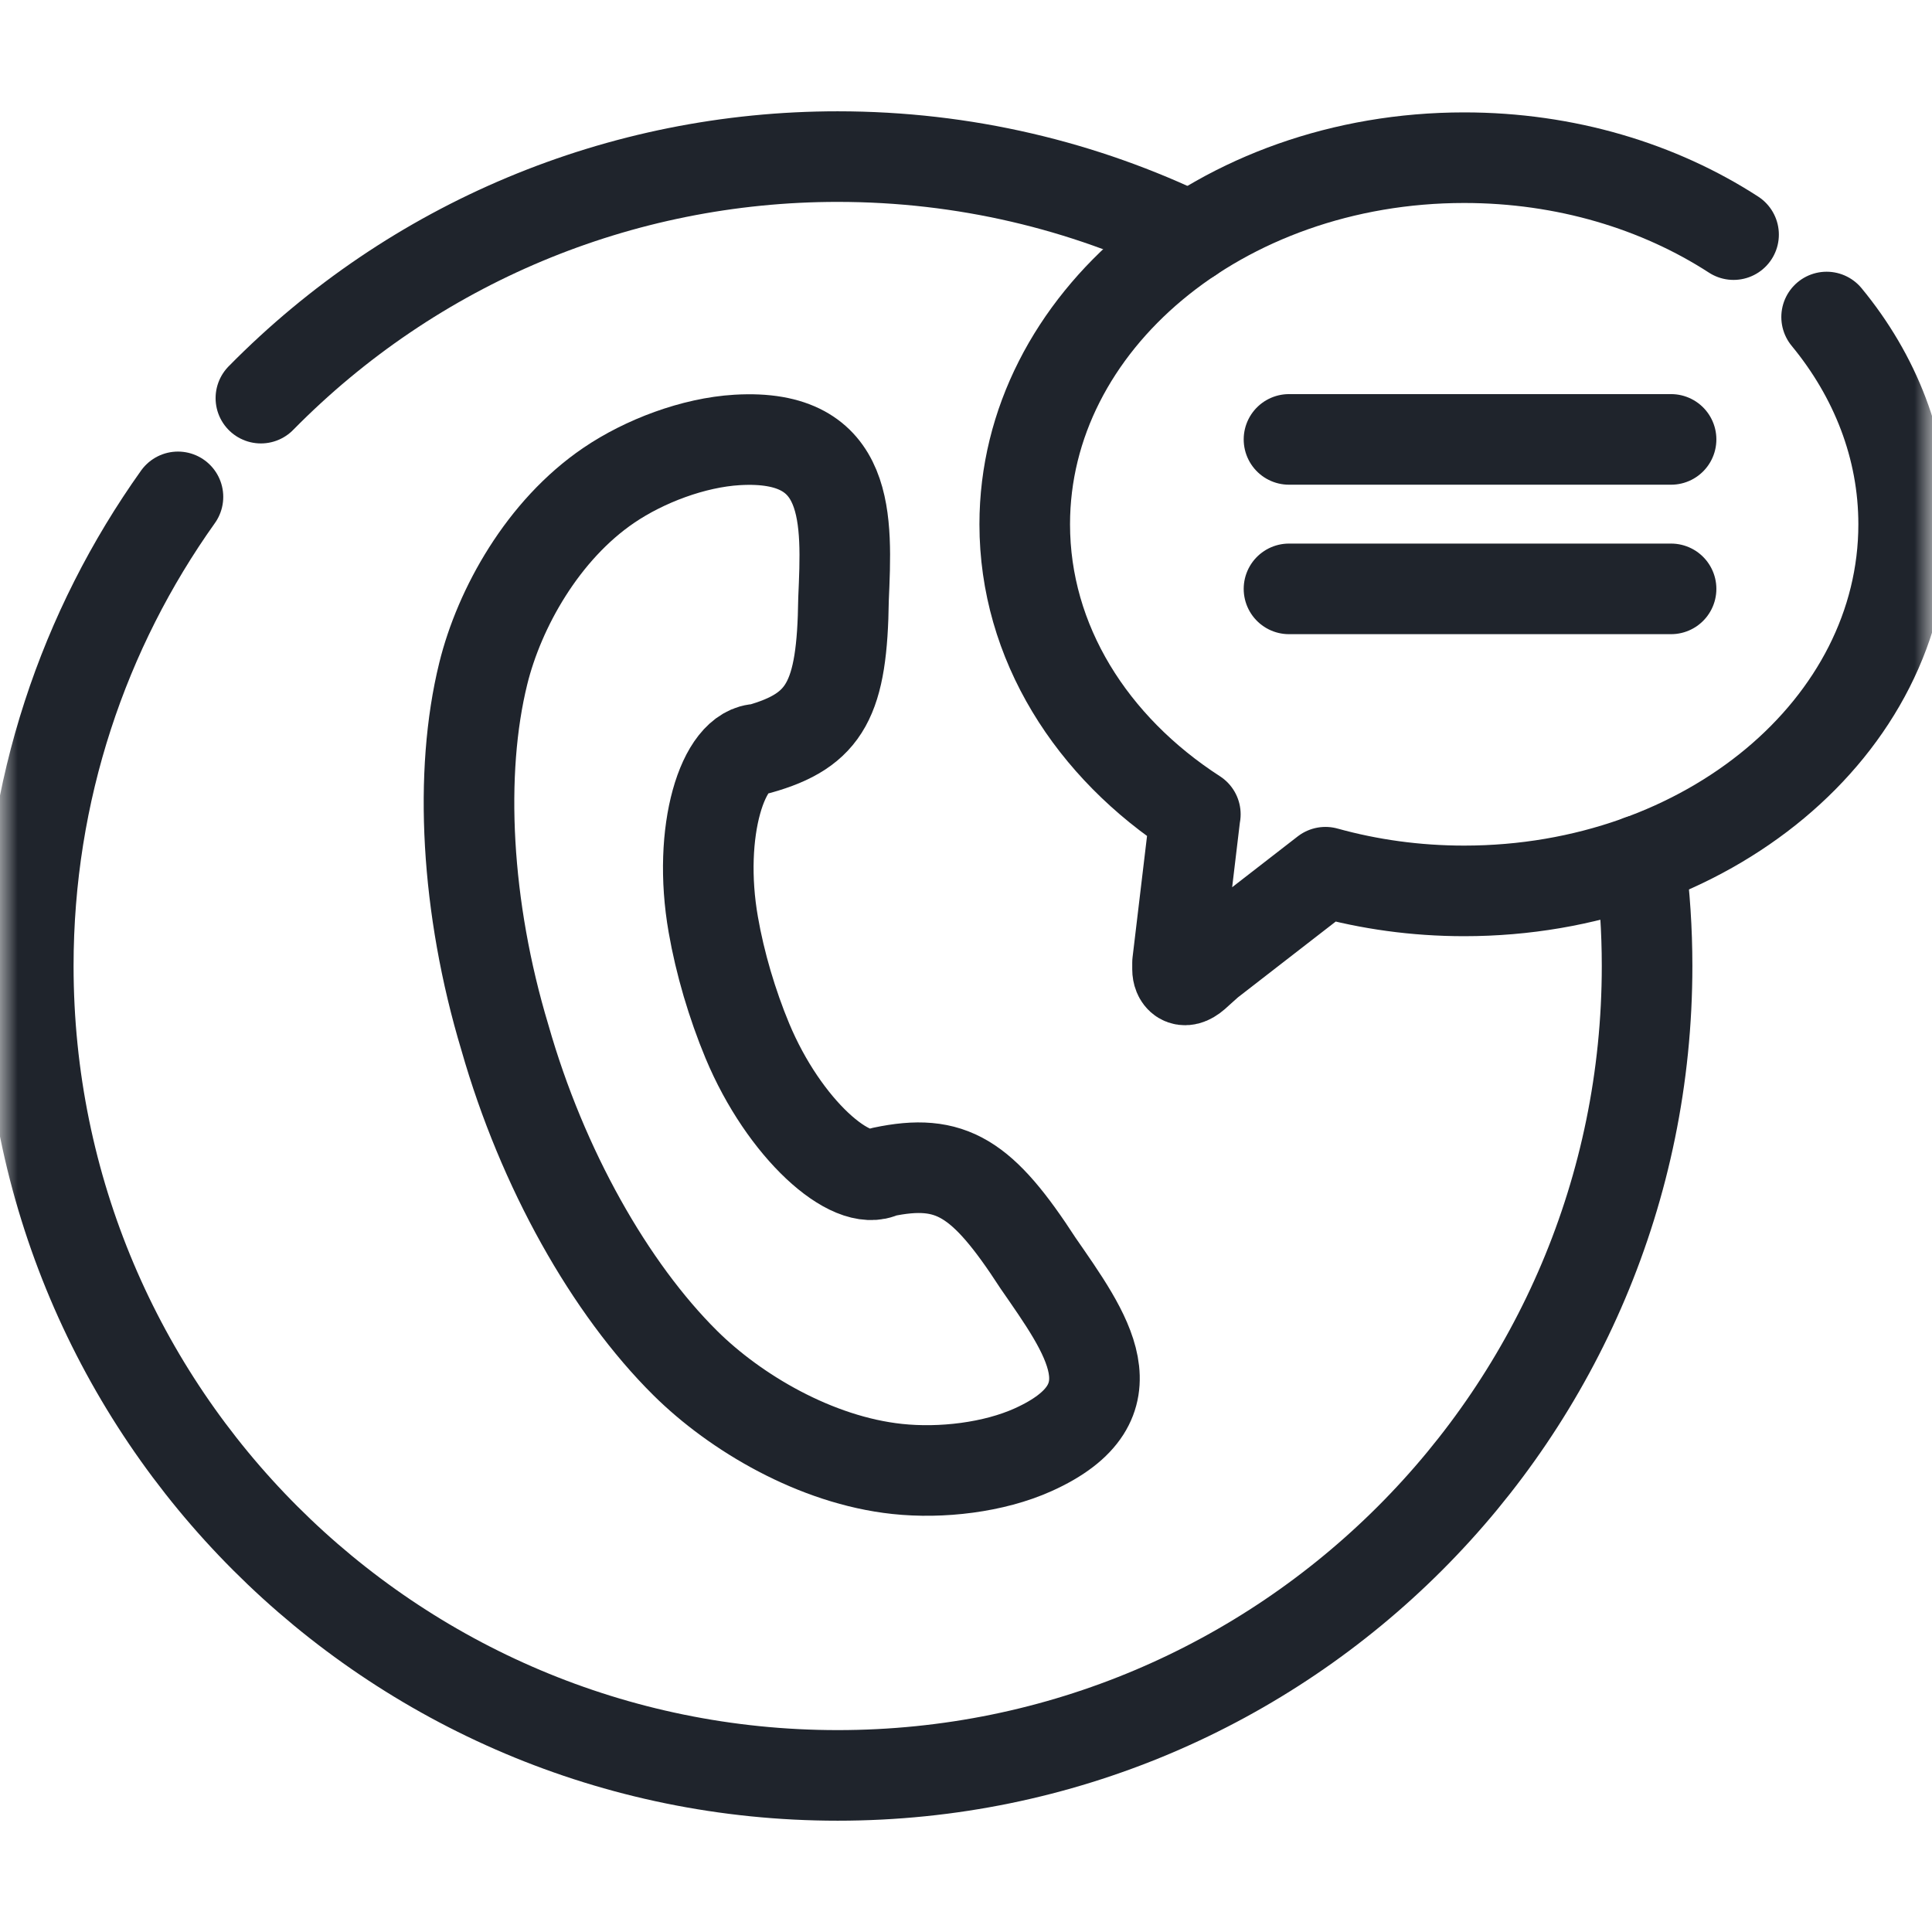<svg width="55" height="55" viewBox="0 0 55 55" fill="none" xmlns="http://www.w3.org/2000/svg">
<g clip-path="url(#clip0_5157_5478)">
<mask id="mask0_5157_5478" style="mask-type:luminance" maskUnits="userSpaceOnUse" x="0" y="0" width="55" height="55">
<path d="M0 0H55V55H0V0Z" fill="white"/>
</mask>
<g mask="url(#mask0_5157_5478)">
<path d="M14.375 29.543C15.439 33.275 17.369 36.683 19.511 38.806C20.93 40.213 23.221 41.571 25.542 41.818C26.797 41.953 28.292 41.776 29.412 41.271C32.41 39.919 30.923 37.946 29.55 35.958C27.971 33.523 27.078 32.954 25.136 33.364C24.242 33.838 22.319 32.134 21.275 29.629C21.058 29.109 20.866 28.558 20.7 27.999C20.535 27.436 20.401 26.87 20.306 26.323C19.841 23.674 20.575 21.321 21.606 21.325C23.511 20.792 23.976 19.893 24.013 17.064C24.111 14.794 24.245 12.332 20.985 12.524C19.74 12.598 18.345 13.127 17.333 13.815C15.458 15.088 14.216 17.311 13.757 19.177C13.062 21.994 13.255 25.827 14.375 29.543Z" stroke="#1F242C" stroke-width="2.579" stroke-miterlimit="10" stroke-linecap="round" stroke-linejoin="round"/>
<path d="M36.695 12.509H47.572" stroke="#1F242C" stroke-width="2.579" stroke-miterlimit="10" stroke-linecap="round" stroke-linejoin="round"/>
<path d="M36.695 16.764H47.572" stroke="#1F242C" stroke-width="2.579" stroke-miterlimit="10" stroke-linecap="round" stroke-linejoin="round"/>
<path d="M52 9.025C53.382 10.701 54.193 12.735 54.193 14.925C54.193 20.691 48.592 25.362 41.682 25.362C40.303 25.362 38.975 25.175 37.733 24.83L34.415 27.402C34.17 27.619 34.148 27.644 34.02 27.757C33.678 28.054 33.522 27.818 33.522 27.595V27.405L34.026 23.181H34.029C31.074 21.272 29.172 18.284 29.172 14.925C29.172 9.162 34.773 4.489 41.682 4.489C44.57 4.489 47.231 5.305 49.351 6.679" stroke="#1F242C" stroke-width="2.579" stroke-miterlimit="10" stroke-linecap="round" stroke-linejoin="round"/>
<path d="M46.693 24.49C46.822 25.475 46.889 26.478 46.889 27.5C46.889 40.225 36.571 50.542 23.847 50.542C11.119 50.542 0.805 40.225 0.805 27.5C0.805 22.52 2.383 17.911 5.066 14.145M7.427 11.334C11.771 6.92 17.653 4.458 23.847 4.458C27.45 4.458 30.858 5.284 33.895 6.758" stroke="#1F242C" stroke-width="2.579" stroke-miterlimit="10" stroke-linecap="round" stroke-linejoin="round"/>
</g>
</g>
<defs>
<clipPath id="clip0_5157_5478">
<rect width="55" height="55" fill="white" transform="matrix(1 0 0 -1 0 55)"/>
</clipPath>
</defs>
</svg>

